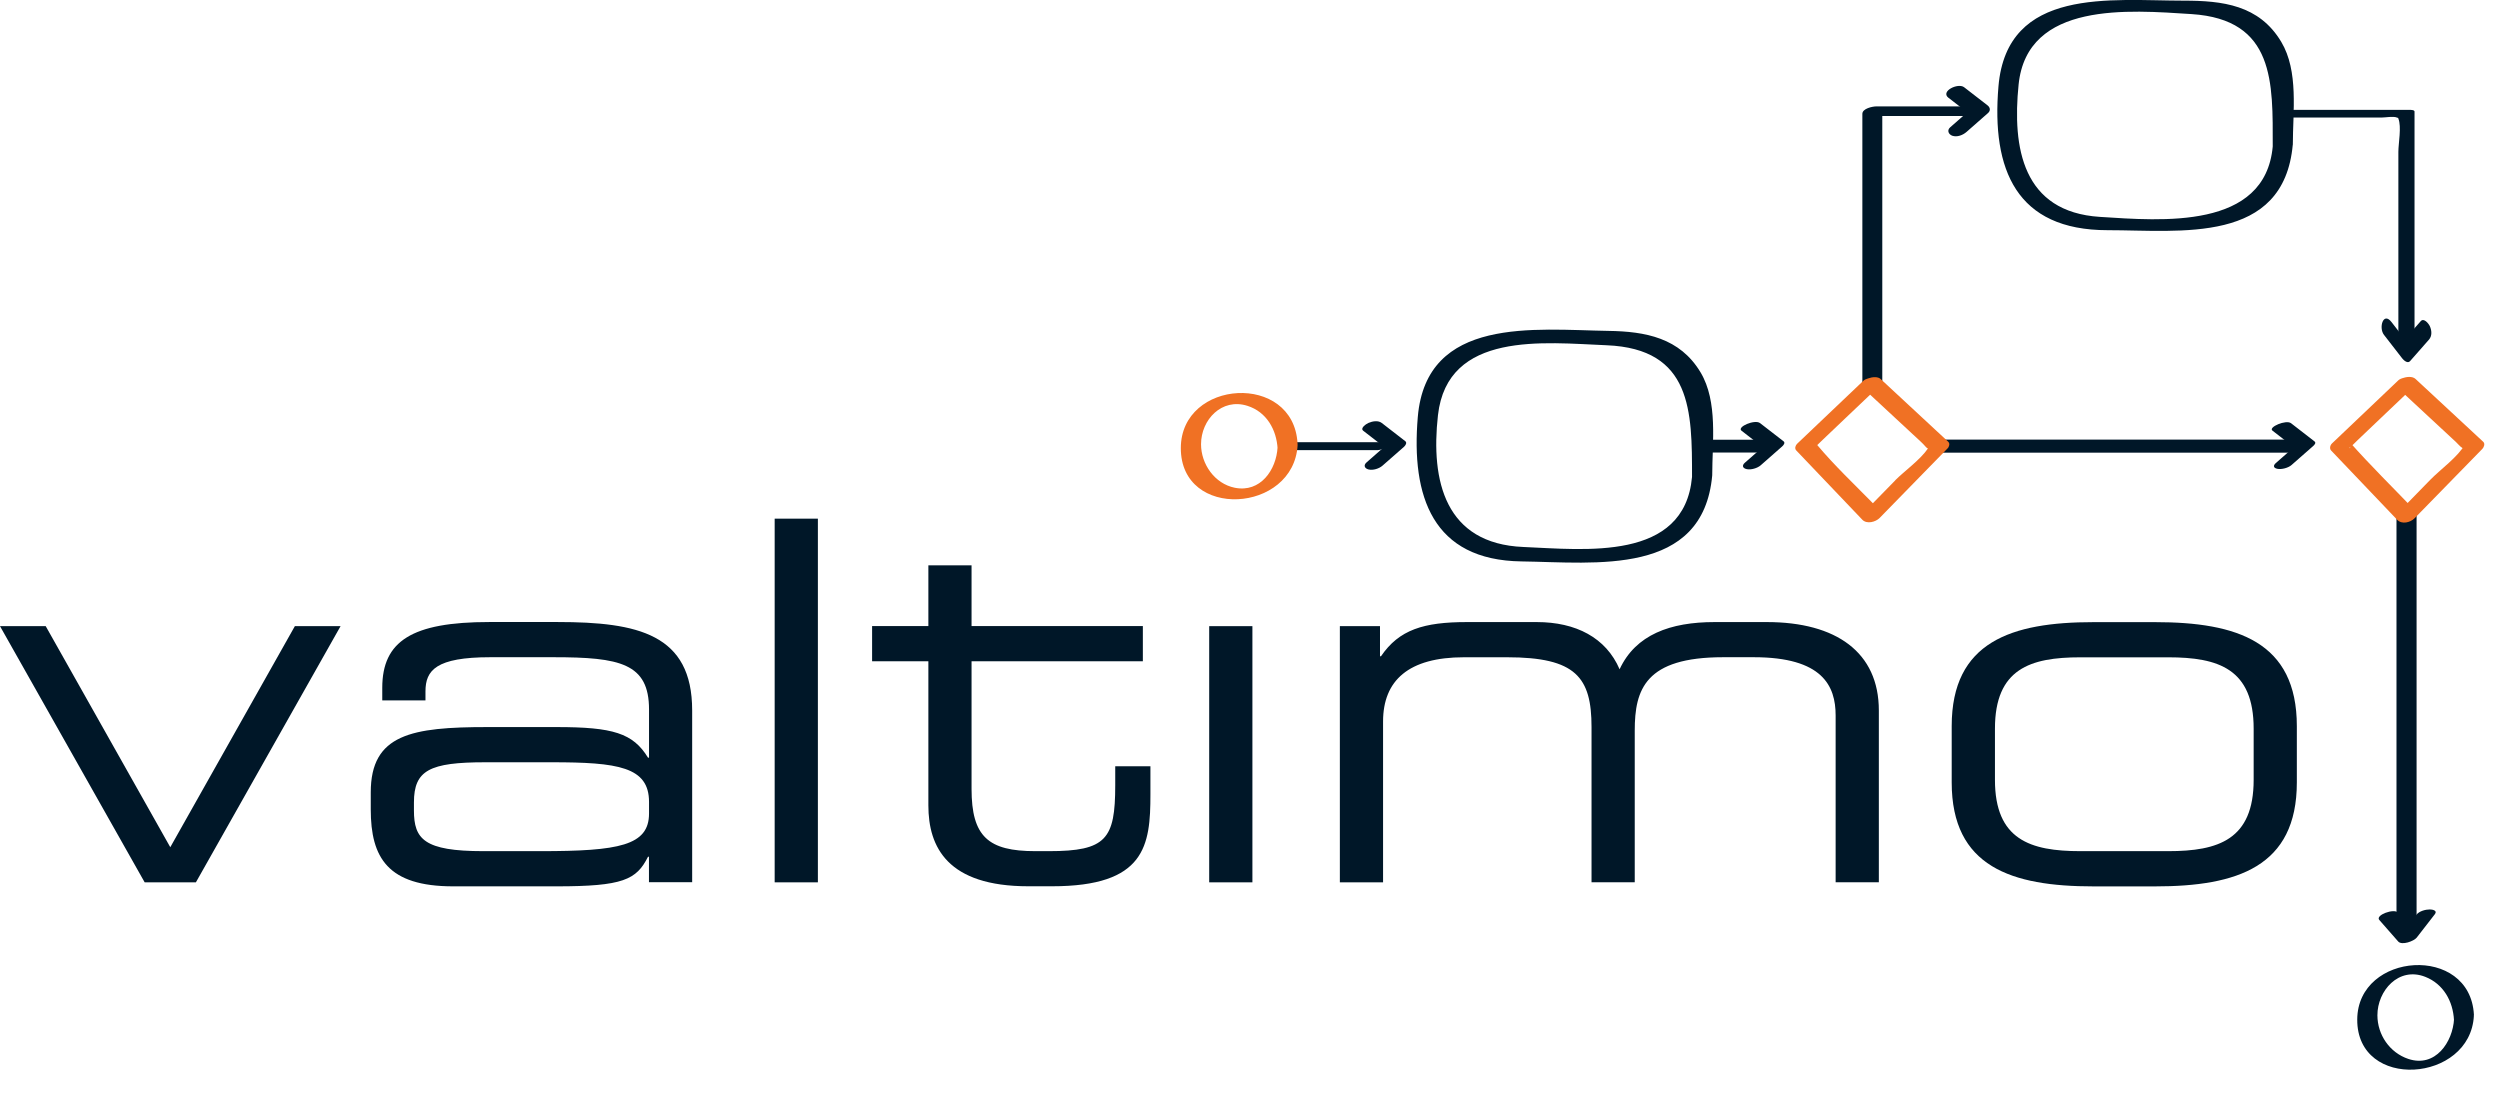 <?xml version="1.0" encoding="UTF-8"?> <svg xmlns="http://www.w3.org/2000/svg" width="106" height="47" viewBox="0 0 106 47" fill="none"><g clip-path="url(#clip0_14547_8521)"><path d="M0 26.549H1.938L7.22 35.922L12.502 26.549H14.44L8.306 37.411H6.134L0 26.549Z" fill="#001728"></path><path d="M27.519 36.325H27.476C26.985 37.305 26.412 37.581 23.601 37.581H19.213C16.444 37.581 15.72 36.368 15.72 34.321V33.597C15.72 31.125 17.466 30.828 20.662 30.828H23.601C25.987 30.828 26.839 31.083 27.476 32.126H27.519V30.082C27.519 28.123 26.284 27.866 23.471 27.866H20.787C18.486 27.866 18.04 28.42 18.04 29.315V29.697H16.208V29.164C16.208 27.184 17.464 26.374 20.745 26.374H23.641C27.049 26.374 29.348 26.886 29.348 30.122V37.406H27.516V36.32L27.519 36.325ZM27.519 34.003C27.519 32.511 26.199 32.32 23.386 32.32H20.575C18.21 32.32 17.551 32.66 17.551 34.024V34.364C17.551 35.577 17.978 36.089 20.49 36.089H22.919C26.242 36.089 27.519 35.855 27.519 34.491V34V34.003Z" fill="#001728"></path><path d="M32.846 21.991H34.678V37.411H32.846V21.991Z" fill="#001728"></path><path d="M39.363 28.038H36.977V26.546H39.363V23.969H41.194V26.546H48.457V28.038H41.194V33.448C41.194 35.471 41.898 36.089 43.899 36.089H44.475C46.904 36.089 47.286 35.577 47.286 33.299V32.49H48.778V33.682C48.778 35.853 48.566 37.578 44.603 37.578H43.602C40.172 37.578 39.363 35.917 39.363 34.149V28.036V28.038Z" fill="#001728"></path><path d="M51.27 26.549H53.102V37.411H51.27V26.549Z" fill="#001728"></path><path d="M56.808 26.549H58.512V27.826H58.554C59.322 26.697 60.365 26.376 62.196 26.376H65.156C66.818 26.376 68.095 27.037 68.671 28.378C69.353 26.907 70.823 26.376 72.697 26.376H74.914C77.852 26.376 79.663 27.653 79.663 30.125V37.408H77.831V30.337C77.831 29.081 77.276 27.866 74.359 27.866H73.061C69.759 27.866 69.313 29.23 69.313 30.977V37.408H67.481V30.828C67.481 28.72 66.82 27.868 63.903 27.868H62.071C59.727 27.868 58.642 28.848 58.642 30.594V37.411H56.81V26.549H56.808Z" fill="#001728"></path><path d="M82.752 30.788C82.752 27.21 85.287 26.379 88.759 26.379H91.379C94.851 26.379 97.386 27.21 97.386 30.788V33.174C97.386 36.752 94.851 37.583 91.379 37.583H88.759C85.287 37.583 82.752 36.752 82.752 33.174V30.788ZM95.555 30.894C95.555 28.359 94.063 27.87 91.934 27.87H88.207C86.078 27.87 84.586 28.361 84.586 30.894V33.066C84.586 35.6 86.078 36.089 88.207 36.089H91.934C94.063 36.089 95.555 35.598 95.555 33.066V30.894Z" fill="#001728"></path><path d="M71.742 20.223C71.418 23.813 67.191 23.301 64.59 23.192C61.273 23.055 60.657 20.391 60.969 17.608C61.37 14.025 65.475 14.53 68.121 14.639C71.742 14.787 71.742 17.438 71.742 20.223C71.742 20.66 72.598 20.53 72.598 20.157C72.598 18.769 72.848 17.037 72.105 15.79C71.225 14.32 69.763 14.053 68.199 14.03C65.078 13.98 60.48 13.395 60.115 17.676C59.827 21.047 60.738 23.754 64.514 23.804C67.651 23.846 72.209 24.455 72.598 20.157C72.636 19.727 71.777 19.848 71.742 20.223Z" fill="#001728"></path><path d="M96.364 6.21C96.043 9.75 91.641 9.361 89.038 9.196C85.757 8.988 85.316 6.269 85.589 3.583C85.951 0.045 90.286 0.43 92.916 0.597C96.47 0.824 96.364 3.515 96.364 6.21C96.364 6.621 97.216 6.474 97.216 6.13C97.216 4.747 97.469 3.019 96.725 1.775C95.788 0.205 94.226 0.028 92.588 0.028C89.519 0.028 85.096 -0.571 84.735 3.659C84.433 7.197 85.495 9.76 89.361 9.76C92.446 9.76 96.832 10.374 97.214 6.13C97.249 5.726 96.392 5.861 96.362 6.21H96.364Z" fill="#001728"></path><path d="M54.318 19.085H58.422C58.599 19.085 59.378 18.748 58.972 18.748H54.868C54.691 18.748 53.912 19.085 54.318 19.085Z" fill="#001728"></path><path d="M57.804 18.266C58.137 18.524 58.467 18.781 58.8 19.038L58.854 18.805C58.55 19.071 58.245 19.34 57.941 19.607C57.804 19.727 57.856 19.86 58.021 19.904C58.21 19.954 58.474 19.871 58.618 19.744C58.923 19.477 59.227 19.208 59.532 18.942C59.586 18.894 59.671 18.774 59.586 18.708C59.253 18.451 58.923 18.193 58.59 17.936C58.436 17.816 58.198 17.858 58.03 17.929C57.95 17.962 57.65 18.146 57.804 18.266Z" fill="#001728"></path><path d="M72.119 19.187H74.85C75.022 19.187 75.334 19.135 75.405 18.944C75.468 18.769 75.35 18.644 75.162 18.644H72.431C72.258 18.644 71.947 18.696 71.876 18.887C71.812 19.062 71.93 19.187 72.119 19.187Z" fill="#001728"></path><path d="M73.84 18.262L74.836 19.034L74.895 18.819C74.59 19.085 74.286 19.355 73.981 19.621C73.849 19.737 73.887 19.852 74.055 19.89C74.236 19.933 74.512 19.852 74.652 19.73C74.956 19.463 75.261 19.194 75.565 18.927C75.615 18.883 75.707 18.776 75.624 18.712L74.628 17.941C74.406 17.768 73.634 18.101 73.84 18.262Z" fill="#001728"></path><path d="M82.07 19.194H97.365C97.731 19.194 98.243 18.639 97.674 18.639H82.379C82.013 18.639 81.501 19.194 82.07 19.194Z" fill="#001728"></path><path d="M83.626 4.511H79.561C79.394 4.511 78.964 4.6 78.964 4.827V16.364C78.964 16.56 79.809 16.421 79.809 16.137V4.6L79.212 4.917H83.276C83.548 4.917 84.19 4.511 83.626 4.511Z" fill="#001728"></path><path d="M96.35 18.257C96.683 18.514 97.013 18.771 97.346 19.029L97.41 18.831C97.105 19.097 96.801 19.366 96.496 19.633C96.369 19.744 96.395 19.845 96.562 19.878C96.74 19.914 97.023 19.838 97.16 19.718C97.464 19.451 97.769 19.182 98.073 18.916C98.12 18.875 98.219 18.781 98.137 18.717C97.804 18.46 97.474 18.203 97.141 17.945C96.931 17.782 96.166 18.113 96.35 18.257Z" fill="#001728"></path><path d="M82.62 4.149L83.616 4.921L83.6 4.598C83.295 4.865 82.991 5.134 82.686 5.4C82.54 5.53 82.62 5.7 82.781 5.757C82.984 5.825 83.227 5.728 83.378 5.596C83.682 5.33 83.987 5.06 84.291 4.794C84.407 4.692 84.386 4.558 84.275 4.47L83.279 3.699C83.024 3.5 82.259 3.871 82.615 4.147L82.62 4.149Z" fill="#001728"></path><path d="M101.611 21.899V39.047C101.611 39.45 102.463 39.297 102.463 38.964V21.816C102.463 21.413 101.611 21.566 101.611 21.899Z" fill="#001728"></path><path d="M102.463 38.777C102.206 39.11 101.949 39.441 101.691 39.773C101.953 39.719 102.213 39.663 102.475 39.608C102.208 39.304 101.939 38.999 101.673 38.695C101.507 38.506 100.702 38.801 100.882 39.006C101.149 39.311 101.418 39.615 101.684 39.92C101.838 40.094 102.35 39.906 102.468 39.755C102.725 39.422 102.982 39.091 103.24 38.759C103.358 38.605 103.136 38.56 103.025 38.56C102.848 38.56 102.579 38.629 102.463 38.777Z" fill="#001728"></path><path d="M104.052 43.201C104 44.18 103.261 45.282 102.112 44.898C101.321 44.633 100.804 43.873 100.802 43.05C100.799 42.006 101.701 40.977 102.827 41.416C103.601 41.718 104.007 42.452 104.049 43.25C104.061 43.47 104.911 43.312 104.894 43.024C104.734 40.024 99.964 40.356 99.947 43.224C99.928 46.262 104.741 45.908 104.892 43.073C104.908 42.778 104.063 42.955 104.052 43.198V43.201Z" fill="#001728"></path><path d="M54.169 18.965C54.117 19.923 53.44 20.898 52.356 20.681C51.502 20.509 50.924 19.678 50.924 18.835C50.924 17.797 51.804 16.862 52.89 17.207C53.702 17.464 54.127 18.219 54.171 19.031C54.188 19.324 55.035 19.147 55.016 18.805C54.853 15.774 50.072 16.071 50.067 18.998C50.062 22.064 54.863 21.76 55.019 18.868C55.038 18.505 54.188 18.665 54.171 18.965H54.169Z" fill="#F07124"></path><path d="M101.68 16.135C100.745 17.025 99.81 17.912 98.876 18.802C98.802 18.871 98.76 19.017 98.838 19.1C99.772 20.079 100.707 21.061 101.642 22.041C101.838 22.246 102.201 22.156 102.381 21.972C103.339 20.993 104.295 20.011 105.253 19.031C105.319 18.963 105.376 18.814 105.291 18.734C104.333 17.844 103.377 16.956 102.418 16.067C102.152 15.819 101.354 16.163 101.642 16.43C102.121 16.874 102.6 17.32 103.079 17.764C103.429 18.087 103.778 18.413 104.127 18.736C104.203 18.807 104.316 18.946 104.41 18.998C104.623 19.119 104.42 19.019 104.526 18.826C104.219 19.376 103.473 19.902 103.039 20.348C102.605 20.794 102.133 21.276 101.68 21.741L102.418 21.672C101.488 20.698 100.518 19.751 99.626 18.743C99.815 18.956 99.456 19.097 99.68 18.93C99.779 18.854 99.867 18.753 99.957 18.668C100.296 18.344 100.639 18.019 100.979 17.695C101.446 17.252 101.913 16.805 102.381 16.362C102.758 16.003 101.937 15.887 101.68 16.133V16.135Z" fill="#F07124"></path><path d="M82.613 18.738C81.655 17.849 80.699 16.961 79.74 16.071C79.625 15.963 79.396 15.977 79.207 16.045C79.127 16.067 79.054 16.1 79.004 16.147C78.069 17.037 77.135 17.924 76.2 18.814C76.129 18.88 76.082 19.012 76.158 19.095C77.092 20.074 78.027 21.056 78.962 22.036C79.15 22.234 79.528 22.135 79.698 21.96C80.656 20.981 81.612 19.999 82.57 19.019C82.573 19.017 82.575 19.015 82.578 19.01C82.611 18.984 82.629 18.93 82.629 18.93C82.658 18.866 82.665 18.79 82.611 18.738H82.613ZM76.965 18.948C76.887 19.017 76.932 19.003 76.965 18.948V18.948ZM80.364 20.362L79.41 21.337C78.617 20.528 77.777 19.735 77.052 18.871C77.128 18.802 77.201 18.727 77.274 18.656C77.614 18.332 77.956 18.007 78.296 17.683C78.629 17.367 78.962 17.051 79.294 16.735C79.663 17.077 80.031 17.417 80.397 17.759C80.746 18.082 81.095 18.408 81.445 18.731C81.591 18.866 81.657 18.963 81.702 18.993L81.707 18.996C81.709 18.996 81.711 18.998 81.714 19L81.744 19.017C81.416 19.498 80.725 19.992 80.361 20.36L80.364 20.362Z" fill="#F07124"></path><path d="M101.08 14.197L101.852 15.193C101.913 15.271 102.081 15.432 102.187 15.311C102.454 15.007 102.723 14.702 102.99 14.398C103.126 14.242 103.108 14.011 103.025 13.831C102.978 13.727 102.775 13.463 102.638 13.619C102.371 13.923 102.102 14.228 101.835 14.532L102.171 14.65C101.913 14.318 101.656 13.987 101.399 13.654C101.047 13.201 100.849 13.9 101.08 14.197Z" fill="#001728"></path><path d="M96.978 4.983C98.319 4.983 99.659 4.983 100.997 4.983C101.144 4.983 101.481 4.921 101.625 4.983C101.88 5.091 101.606 4.815 101.691 5.03C101.831 5.372 101.691 6.078 101.691 6.439C101.691 9.182 101.691 11.927 101.691 14.669C101.691 14.823 102.376 14.714 102.376 14.485C102.376 11.233 102.376 7.983 102.376 4.73C102.376 4.657 102.213 4.659 102.175 4.659C100.537 4.659 98.897 4.659 97.259 4.659C97.042 4.659 96.52 4.983 96.975 4.983H96.978Z" fill="#001728"></path></g><defs><clipPath id="clip0_14547_8521"><rect width="105.333" height="46.533" fill="white"></rect></clipPath></defs></svg> 